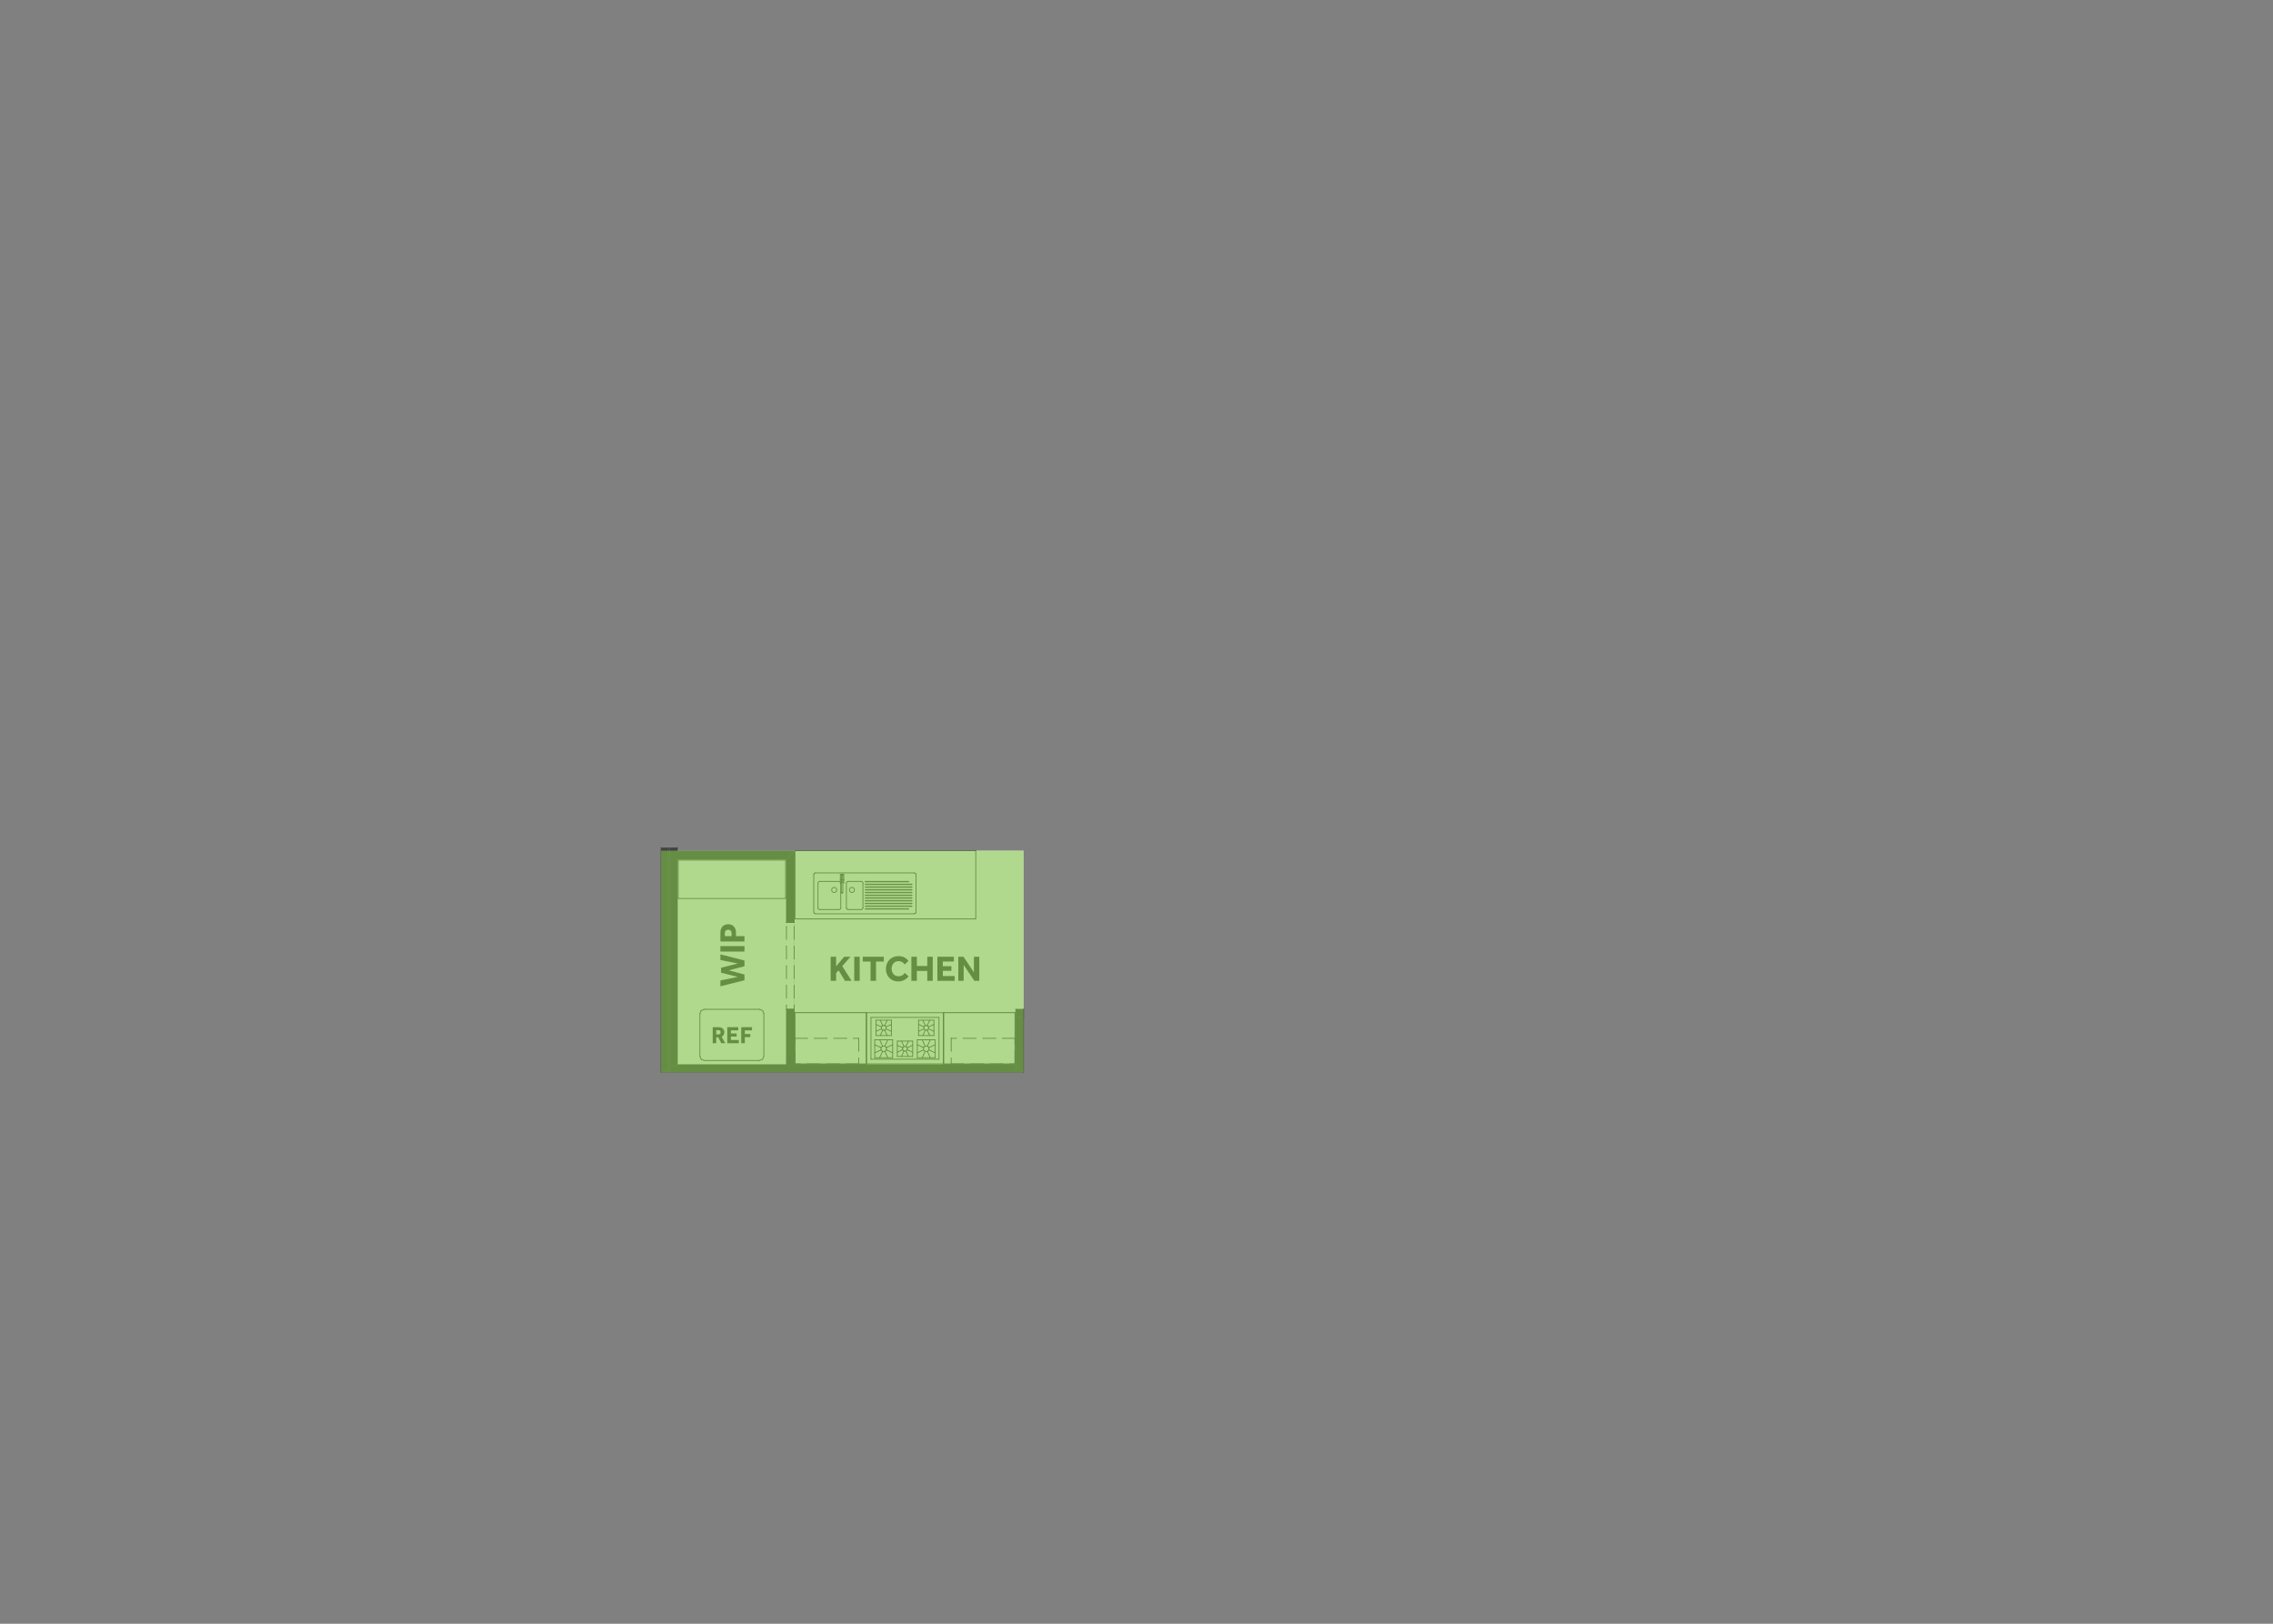 <?xml version="1.0" encoding="UTF-8"?>
<svg xmlns="http://www.w3.org/2000/svg" viewBox="0 0 2800 2000">
  <rect x="0" y="0" width="2800" height="2000" fill="#808080" stroke="none"/>
  <defs>
    <style>
      .cls-1 {
        fill: none;
        stroke: #434345;
        stroke-linecap: round;
        stroke-linejoin: round;
      }

      .cls-2 {
        fill: #fff;
      }

      .cls-2, .cls-3 {
        fill-rule: evenodd;
      }

      .cls-4 {
        isolation: isolate;
      }

      .cls-3, .cls-5 {
        fill: #434345;
      }

      .cls-6 {
        fill: #7bbf43;
        mix-blend-mode: multiply;
        opacity: .6;
      }
    </style>
  </defs>
  <g class="cls-4">
    <g id="Walk-in_Pantry" data-name="Walk-in Pantry">
      <polygon class="cls-2" points="834.352 1311.469 834.352 1058.335 968.797 1058.335 968.797 1136.061 978.25 1136.061 978.25 1243.197 968.797 1243.197 968.797 1311.469 834.352 1311.469 834.352 1311.469"/>
      <polygon class="cls-2" points="1251.342 1311.469 978.25 1311.469 978.25 1047.832 1260.795 1047.832 1260.795 1243.197 1251.342 1243.197 1251.342 1311.469 1251.342 1311.469"/>
      <polygon class="cls-2" points="940.963 1300.966 939.424 1304.674 935.711 1306.218 867.438 1306.218 863.724 1304.674 862.187 1300.966 862.187 1248.448 863.724 1244.73 867.438 1243.197 935.711 1243.197 939.424 1244.73 940.963 1248.448 940.963 1300.966 940.963 1300.966"/>
      <line class="cls-1" x1="940.963" y1="1300.966" x2="939.424" y2="1304.674"/>
      <line class="cls-1" x1="939.424" y1="1304.674" x2="935.711" y2="1306.218"/>
      <line class="cls-1" x1="935.711" y1="1306.218" x2="867.438" y2="1306.218"/>
      <line class="cls-1" x1="867.438" y1="1306.218" x2="863.724" y2="1304.674"/>
      <line class="cls-1" x1="863.724" y1="1304.674" x2="862.187" y2="1300.966"/>
      <line class="cls-1" x1="862.187" y1="1300.966" x2="862.187" y2="1248.448"/>
      <line class="cls-1" x1="862.187" y1="1248.448" x2="863.724" y2="1244.73"/>
      <line class="cls-1" x1="863.724" y1="1244.73" x2="867.438" y2="1243.197"/>
      <line class="cls-1" x1="867.438" y1="1243.197" x2="935.711" y2="1243.197"/>
      <line class="cls-1" x1="935.711" y1="1243.197" x2="939.424" y2="1244.73"/>
      <line class="cls-1" x1="939.424" y1="1244.73" x2="940.963" y2="1248.448"/>
      <line class="cls-1" x1="940.963" y1="1248.448" x2="940.963" y2="1300.966"/>
      <polygon class="cls-3" points="834.352 1320.922 824.899 1320.922 824.899 1315.944 834.352 1311.469 834.352 1320.922 834.352 1320.922"/>
      <polygon class="cls-3" points="822.274 1320.922 822.274 1317.194 824.899 1315.944 824.899 1320.922 822.274 1320.922 822.274 1320.922"/>
      <polygon class="cls-3" points="822.274 1317.194 822.274 1320.922 814.396 1320.922 822.274 1317.194 822.274 1317.194"/>
      <polygon class="cls-3" points="822.284 1043.887 822.284 1317.197 814.392 1320.94 814.392 1043.887 822.284 1043.887"/>
      <polygon class="cls-3" points="824.915 1043.887 824.915 1315.937 822.284 1317.197 822.284 1043.887 824.915 1043.887"/>
      <rect class="cls-5" x="824.915" y="1043.887" width="9.449" height="267.567"/>
      <polygon class="cls-3" points="824.899 1315.944 824.899 1311.469 834.352 1311.469 824.899 1315.944 824.899 1315.944"/>
      <line class="cls-1" x1="814.392" y1="1320.94" x2="814.392" y2="1043.887"/>
      <line class="cls-1" x1="834.352" y1="1311.469" x2="834.352" y2="1058.335"/>
      <line class="cls-1" x1="834.364" y1="1048.889" x2="834.364" y2="1043.887"/>
      <polygon class="cls-2" points="835.403 1106.651 835.403 1059.385 967.747 1059.385 967.747 1106.651 835.403 1106.651 835.403 1106.651"/>
      <line class="cls-1" x1="835.403" y1="1106.651" x2="967.747" y2="1106.651"/>
      <line class="cls-1" x1="967.747" y1="1106.651" x2="967.747" y2="1059.385"/>
      <line class="cls-1" x1="967.747" y1="1059.385" x2="835.403" y2="1059.385"/>
      <line class="cls-1" x1="835.403" y1="1106.651" x2="835.403" y2="1059.385"/>
      <polygon class="cls-3" points="1260.795 1320.922 1251.342 1320.922 1251.342 1311.469 1260.795 1320.922 1260.795 1320.922"/>
      <polygon class="cls-3" points="1260.795 1311.469 1260.795 1320.922 1251.342 1311.469 1260.795 1311.469 1260.795 1311.469"/>
      <polygon class="cls-3" points="1251.342 1311.469 1251.342 1252.65 1260.795 1252.65 1260.795 1311.469 1251.342 1311.469 1251.342 1311.469"/>
      <line class="cls-1" x1="1260.795" y1="1320.922" x2="1260.795" y2="1252.65"/>
      <line class="cls-1" x1="1251.342" y1="1252.65" x2="1251.342" y2="1311.469"/>
      <polygon class="cls-3" points="834.352 1320.922 834.352 1311.469 1251.342 1311.469 1251.342 1320.922 834.352 1320.922 834.352 1320.922"/>
      <line class="cls-1" x1="1251.342" y1="1311.469" x2="978.25" y2="1311.469"/>
      <line class="cls-1" x1="968.797" y1="1311.469" x2="834.352" y2="1311.469"/>
      <polygon class="cls-3" points="968.797 1058.335 968.797 1048.882 978.25 1048.882 968.797 1058.335 968.797 1058.335"/>
      <polygon class="cls-3" points="968.797 1311.469 968.797 1243.197 978.25 1243.197 978.25 1311.469 968.797 1311.469 968.797 1311.469"/>
      <polygon class="cls-3" points="968.797 1058.335 978.25 1058.335 978.25 1136.061 968.797 1136.061 968.797 1058.335 968.797 1058.335"/>
      <polygon class="cls-3" points="978.25 1058.335 968.797 1058.335 978.25 1048.882 978.25 1058.335 978.25 1058.335"/>
      <line class="cls-1" x1="978.25" y1="1048.882" x2="968.797" y2="1048.882"/>
      <line class="cls-1" x1="978.25" y1="1136.061" x2="968.797" y2="1136.061"/>
      <line class="cls-1" x1="978.25" y1="1243.197" x2="968.797" y2="1243.197"/>
      <line class="cls-1" x1="968.797" y1="1058.335" x2="968.797" y2="1136.061"/>
      <line class="cls-1" x1="968.797" y1="1243.197" x2="968.797" y2="1311.469"/>
      <line class="cls-1" x1="978.25" y1="1311.469" x2="978.25" y2="1243.197"/>
      <line class="cls-1" x1="978.25" y1="1136.061" x2="978.25" y2="1048.882"/>
      <line class="cls-1" x1="978.25" y1="1243.197" x2="968.797" y2="1243.197"/>
      <line class="cls-1" x1="978.25" y1="1136.061" x2="968.797" y2="1136.061"/>
      <line class="cls-1" x1="968.797" y1="1243.197" x2="968.797" y2="1237.945"/>
      <line class="cls-1" x1="968.797" y1="1237.945" x2="968.797" y2="1237.945"/>
      <line class="cls-1" x1="968.797" y1="1229.542" x2="968.797" y2="1213.787"/>
      <line class="cls-1" x1="968.797" y1="1213.787" x2="968.797" y2="1213.787"/>
      <line class="cls-1" x1="968.797" y1="1205.384" x2="968.797" y2="1189.629"/>
      <line class="cls-1" x1="968.797" y1="1189.629" x2="968.797" y2="1189.629"/>
      <line class="cls-1" x1="968.797" y1="1181.226" x2="968.797" y2="1165.471"/>
      <line class="cls-1" x1="968.797" y1="1165.471" x2="968.797" y2="1165.471"/>
      <line class="cls-1" x1="968.797" y1="1157.068" x2="968.797" y2="1141.313"/>
      <line class="cls-1" x1="968.797" y1="1141.313" x2="968.797" y2="1141.313"/>
      <line class="cls-1" x1="968.797" y1="1136.061" x2="968.797" y2="1136.061"/>
      <line class="cls-1" x1="978.25" y1="1243.197" x2="978.25" y2="1237.945"/>
      <line class="cls-1" x1="978.25" y1="1237.945" x2="978.25" y2="1237.945"/>
      <line class="cls-1" x1="978.25" y1="1229.542" x2="978.25" y2="1213.787"/>
      <line class="cls-1" x1="978.25" y1="1213.787" x2="978.25" y2="1213.787"/>
      <line class="cls-1" x1="978.25" y1="1205.384" x2="978.25" y2="1189.629"/>
      <line class="cls-1" x1="978.25" y1="1189.629" x2="978.25" y2="1189.629"/>
      <line class="cls-1" x1="978.25" y1="1181.226" x2="978.25" y2="1165.471"/>
      <line class="cls-1" x1="978.25" y1="1165.471" x2="978.25" y2="1165.471"/>
      <line class="cls-1" x1="978.25" y1="1157.068" x2="978.25" y2="1141.313"/>
      <line class="cls-1" x1="978.25" y1="1141.313" x2="978.25" y2="1141.313"/>
      <line class="cls-1" x1="978.25" y1="1136.061" x2="978.25" y2="1136.061"/>
      <polygon class="cls-3" points="968.797 1048.882 968.797 1058.335 834.352 1058.335 834.352 1048.882 968.797 1048.882 968.797 1048.882"/>
      <line class="cls-1" x1="968.797" y1="1048.882" x2="834.352" y2="1048.882"/>
      <line class="cls-1" x1="834.352" y1="1058.335" x2="968.797" y2="1058.335"/>
      <polygon class="cls-3" points="1260.795 1252.65 1251.342 1252.65 1251.342 1243.197 1260.795 1243.197 1260.795 1252.65 1260.795 1252.65"/>
      <line class="cls-1" x1="1260.795" y1="1243.197" x2="1260.795" y2="1252.65"/>
      <line class="cls-1" x1="1260.795" y1="1243.197" x2="1251.342" y2="1243.197"/>
      <line class="cls-1" x1="1251.342" y1="1243.197" x2="1251.342" y2="1252.65"/>
      <line class="cls-1" x1="1260.795" y1="1243.197" x2="1260.795" y2="1252.65"/>
      <polygon class="cls-2" points="1162.062 1247.398 1067.53 1247.398 1067.53 1310.419 1162.062 1310.419 1162.062 1247.398 1162.062 1247.398"/>
      <line class="cls-1" x1="1162.062" y1="1247.398" x2="1067.53" y2="1247.398"/>
      <line class="cls-1" x1="1067.53" y1="1247.398" x2="1067.53" y2="1310.419"/>
      <line class="cls-1" x1="1067.53" y1="1310.419" x2="1162.062" y2="1310.419"/>
      <line class="cls-1" x1="1162.062" y1="1310.419" x2="1162.062" y2="1247.398"/>
      <polygon class="cls-2" points="1156.705 1253.175 1072.887 1253.175 1072.887 1304.642 1156.705 1304.642 1156.705 1253.175 1156.705 1253.175"/>
      <line class="cls-1" x1="1156.705" y1="1253.175" x2="1072.887" y2="1253.175"/>
      <line class="cls-1" x1="1072.887" y1="1253.175" x2="1072.887" y2="1304.642"/>
      <line class="cls-1" x1="1072.887" y1="1304.642" x2="1156.705" y2="1304.642"/>
      <line class="cls-1" x1="1156.705" y1="1304.642" x2="1156.705" y2="1253.175"/>
      <line class="cls-1" x1="1152.016" y1="1302.804" x2="1129.962" y2="1302.804"/>
      <line class="cls-1" x1="1129.962" y1="1302.804" x2="1129.962" y2="1280.747"/>
      <line class="cls-1" x1="1129.962" y1="1280.747" x2="1152.016" y2="1280.747"/>
      <line class="cls-1" x1="1152.016" y1="1280.747" x2="1152.016" y2="1302.804"/>
      <line class="cls-1" x1="1145.959" y1="1302.804" x2="1142.433" y2="1295.073"/>
      <line class="cls-1" x1="1136.019" y1="1302.804" x2="1139.544" y2="1295.073"/>
      <line class="cls-1" x1="1145.959" y1="1280.747" x2="1142.433" y2="1288.467"/>
      <line class="cls-1" x1="1136.019" y1="1280.747" x2="1139.544" y2="1288.467"/>
      <line class="cls-1" x1="1152.016" y1="1296.744" x2="1144.293" y2="1293.214"/>
      <line class="cls-1" x1="1152.016" y1="1286.807" x2="1144.293" y2="1290.326"/>
      <line class="cls-1" x1="1129.962" y1="1296.744" x2="1137.684" y2="1293.214"/>
      <line class="cls-1" x1="1129.962" y1="1286.807" x2="1137.684" y2="1290.326"/>
      <line class="cls-1" x1="1144.293" y1="1293.214" x2="1142.433" y2="1295.073"/>
      <line class="cls-1" x1="1142.433" y1="1295.073" x2="1139.544" y2="1295.073"/>
      <line class="cls-1" x1="1139.544" y1="1295.073" x2="1137.684" y2="1293.214"/>
      <line class="cls-1" x1="1137.684" y1="1293.214" x2="1137.684" y2="1290.326"/>
      <line class="cls-1" x1="1137.684" y1="1290.326" x2="1139.544" y2="1288.467"/>
      <line class="cls-1" x1="1139.544" y1="1288.467" x2="1142.433" y2="1288.467"/>
      <line class="cls-1" x1="1142.433" y1="1288.467" x2="1144.293" y2="1290.326"/>
      <line class="cls-1" x1="1144.293" y1="1290.326" x2="1144.293" y2="1293.214"/>
      <line class="cls-1" x1="1098.056" y1="1275.495" x2="1079.149" y2="1275.495"/>
      <line class="cls-1" x1="1079.149" y1="1275.495" x2="1079.149" y2="1256.588"/>
      <line class="cls-1" x1="1079.149" y1="1256.588" x2="1098.056" y2="1256.588"/>
      <line class="cls-1" x1="1098.056" y1="1256.588" x2="1098.056" y2="1275.495"/>
      <line class="cls-1" x1="1092.863" y1="1275.495" x2="1089.841" y2="1268.878"/>
      <line class="cls-1" x1="1084.342" y1="1275.495" x2="1087.365" y2="1268.878"/>
      <line class="cls-1" x1="1092.863" y1="1256.588" x2="1089.841" y2="1263.206"/>
      <line class="cls-1" x1="1084.342" y1="1256.588" x2="1087.365" y2="1263.206"/>
      <line class="cls-1" x1="1098.056" y1="1270.296" x2="1091.435" y2="1267.281"/>
      <line class="cls-1" x1="1098.056" y1="1261.777" x2="1091.435" y2="1264.802"/>
      <line class="cls-1" x1="1079.149" y1="1270.296" x2="1085.77" y2="1267.281"/>
      <line class="cls-1" x1="1079.149" y1="1261.777" x2="1085.77" y2="1264.802"/>
      <line class="cls-1" x1="1091.435" y1="1267.281" x2="1089.841" y2="1268.878"/>
      <line class="cls-1" x1="1089.841" y1="1268.878" x2="1087.365" y2="1268.878"/>
      <line class="cls-1" x1="1087.365" y1="1268.878" x2="1085.77" y2="1267.281"/>
      <line class="cls-1" x1="1085.77" y1="1267.281" x2="1085.77" y2="1264.802"/>
      <line class="cls-1" x1="1085.77" y1="1264.802" x2="1087.365" y2="1263.206"/>
      <line class="cls-1" x1="1087.365" y1="1263.206" x2="1089.841" y2="1263.206"/>
      <line class="cls-1" x1="1089.841" y1="1263.206" x2="1091.435" y2="1264.802"/>
      <line class="cls-1" x1="1091.435" y1="1264.802" x2="1091.435" y2="1267.281"/>
      <line class="cls-1" x1="1150.442" y1="1275.495" x2="1131.535" y2="1275.495"/>
      <line class="cls-1" x1="1131.535" y1="1275.495" x2="1131.535" y2="1256.588"/>
      <line class="cls-1" x1="1131.535" y1="1256.588" x2="1150.442" y2="1256.588"/>
      <line class="cls-1" x1="1150.442" y1="1256.588" x2="1150.442" y2="1275.495"/>
      <line class="cls-1" x1="1145.249" y1="1275.495" x2="1142.227" y2="1268.878"/>
      <line class="cls-1" x1="1136.728" y1="1275.495" x2="1139.751" y2="1268.878"/>
      <line class="cls-1" x1="1145.249" y1="1256.588" x2="1142.227" y2="1263.206"/>
      <line class="cls-1" x1="1136.728" y1="1256.588" x2="1139.751" y2="1263.206"/>
      <line class="cls-1" x1="1150.442" y1="1270.296" x2="1143.821" y2="1267.281"/>
      <line class="cls-1" x1="1150.442" y1="1261.777" x2="1143.821" y2="1264.802"/>
      <line class="cls-1" x1="1131.535" y1="1270.296" x2="1138.156" y2="1267.281"/>
      <line class="cls-1" x1="1131.535" y1="1261.777" x2="1138.156" y2="1264.802"/>
      <line class="cls-1" x1="1143.821" y1="1267.281" x2="1142.227" y2="1268.878"/>
      <line class="cls-1" x1="1142.227" y1="1268.878" x2="1139.751" y2="1268.878"/>
      <line class="cls-1" x1="1139.751" y1="1268.878" x2="1138.156" y2="1267.281"/>
      <line class="cls-1" x1="1138.156" y1="1267.281" x2="1138.156" y2="1264.802"/>
      <line class="cls-1" x1="1138.156" y1="1264.802" x2="1139.751" y2="1263.206"/>
      <line class="cls-1" x1="1139.751" y1="1263.206" x2="1142.227" y2="1263.206"/>
      <line class="cls-1" x1="1142.227" y1="1263.206" x2="1143.821" y2="1264.802"/>
      <line class="cls-1" x1="1143.821" y1="1264.802" x2="1143.821" y2="1267.281"/>
      <line class="cls-1" x1="1099.63" y1="1302.804" x2="1077.576" y2="1302.804"/>
      <line class="cls-1" x1="1077.576" y1="1302.804" x2="1077.576" y2="1280.747"/>
      <line class="cls-1" x1="1077.576" y1="1280.747" x2="1099.63" y2="1280.747"/>
      <line class="cls-1" x1="1099.63" y1="1280.747" x2="1099.63" y2="1302.804"/>
      <line class="cls-1" x1="1093.573" y1="1302.804" x2="1090.047" y2="1295.073"/>
      <line class="cls-1" x1="1083.633" y1="1302.804" x2="1087.158" y2="1295.073"/>
      <line class="cls-1" x1="1093.573" y1="1280.747" x2="1090.047" y2="1288.467"/>
      <line class="cls-1" x1="1083.633" y1="1280.747" x2="1087.158" y2="1288.467"/>
      <line class="cls-1" x1="1099.63" y1="1296.744" x2="1091.907" y2="1293.214"/>
      <line class="cls-1" x1="1099.63" y1="1286.807" x2="1091.907" y2="1290.326"/>
      <line class="cls-1" x1="1077.576" y1="1296.744" x2="1085.298" y2="1293.214"/>
      <line class="cls-1" x1="1077.576" y1="1286.807" x2="1085.298" y2="1290.326"/>
      <line class="cls-1" x1="1091.907" y1="1293.214" x2="1090.047" y2="1295.073"/>
      <line class="cls-1" x1="1090.047" y1="1295.073" x2="1087.158" y2="1295.073"/>
      <line class="cls-1" x1="1087.158" y1="1295.073" x2="1085.298" y2="1293.214"/>
      <line class="cls-1" x1="1085.298" y1="1293.214" x2="1085.298" y2="1290.326"/>
      <line class="cls-1" x1="1085.298" y1="1290.326" x2="1087.158" y2="1288.467"/>
      <line class="cls-1" x1="1087.158" y1="1288.467" x2="1090.047" y2="1288.467"/>
      <line class="cls-1" x1="1090.047" y1="1288.467" x2="1091.907" y2="1290.326"/>
      <line class="cls-1" x1="1091.907" y1="1290.326" x2="1091.907" y2="1293.214"/>
      <line class="cls-1" x1="1124.249" y1="1301.228" x2="1105.343" y2="1301.228"/>
      <line class="cls-1" x1="1105.343" y1="1301.228" x2="1105.343" y2="1282.322"/>
      <line class="cls-1" x1="1105.343" y1="1282.322" x2="1124.249" y2="1282.322"/>
      <line class="cls-1" x1="1124.249" y1="1282.322" x2="1124.249" y2="1301.228"/>
      <line class="cls-1" x1="1119.056" y1="1301.228" x2="1116.033" y2="1294.611"/>
      <line class="cls-1" x1="1110.536" y1="1301.228" x2="1113.558" y2="1294.611"/>
      <line class="cls-1" x1="1119.056" y1="1282.322" x2="1116.033" y2="1288.939"/>
      <line class="cls-1" x1="1110.536" y1="1282.322" x2="1113.558" y2="1288.939"/>
      <line class="cls-1" x1="1124.249" y1="1296.029" x2="1117.629" y2="1293.015"/>
      <line class="cls-1" x1="1124.249" y1="1287.511" x2="1117.629" y2="1290.536"/>
      <line class="cls-1" x1="1105.343" y1="1296.029" x2="1111.963" y2="1293.015"/>
      <line class="cls-1" x1="1105.343" y1="1287.511" x2="1111.963" y2="1290.536"/>
      <line class="cls-1" x1="1117.629" y1="1293.015" x2="1116.033" y2="1294.611"/>
      <line class="cls-1" x1="1116.033" y1="1294.611" x2="1113.558" y2="1294.611"/>
      <line class="cls-1" x1="1113.558" y1="1294.611" x2="1111.963" y2="1293.015"/>
      <line class="cls-1" x1="1111.963" y1="1293.015" x2="1111.963" y2="1290.536"/>
      <line class="cls-1" x1="1111.963" y1="1290.536" x2="1113.558" y2="1288.939"/>
      <line class="cls-1" x1="1113.558" y1="1288.939" x2="1116.033" y2="1288.939"/>
      <line class="cls-1" x1="1116.033" y1="1288.939" x2="1117.629" y2="1290.536"/>
      <line class="cls-1" x1="1117.629" y1="1290.536" x2="1117.629" y2="1293.015"/>
      <polygon class="cls-2" points="979.301 1249.079 979.301 1310.419 1067.005 1310.419 1067.005 1249.079 979.301 1249.079 979.301 1249.079"/>
      <line class="cls-1" x1="979.301" y1="1249.079" x2="1067.005" y2="1249.079"/>
      <line class="cls-1" x1="1067.005" y1="1249.079" x2="1067.005" y2="1310.419"/>
      <line class="cls-1" x1="1067.005" y1="1310.419" x2="979.301" y2="1310.419"/>
      <line class="cls-1" x1="979.301" y1="1310.419" x2="979.301" y2="1249.079"/>
      <line class="cls-1" x1="979.301" y1="1247.398" x2="1067.005" y2="1247.398"/>
      <line class="cls-1" x1="1067.005" y1="1247.398" x2="1067.005" y2="1310.419"/>
      <line class="cls-1" x1="1067.005" y1="1310.419" x2="979.301" y2="1310.419"/>
      <line class="cls-1" x1="979.301" y1="1310.419" x2="979.301" y2="1247.398"/>
      <polygon class="cls-2" points="1250.291 1249.079 1162.587 1249.079 1162.587 1310.419 1250.291 1310.419 1250.291 1249.079 1250.291 1249.079"/>
      <line class="cls-1" x1="1250.291" y1="1249.079" x2="1162.587" y2="1249.079"/>
      <line class="cls-1" x1="1162.587" y1="1249.079" x2="1162.587" y2="1310.419"/>
      <line class="cls-1" x1="1162.587" y1="1310.419" x2="1250.291" y2="1310.419"/>
      <line class="cls-1" x1="1250.291" y1="1310.419" x2="1250.291" y2="1249.079"/>
      <line class="cls-1" x1="1250.291" y1="1247.398" x2="1162.587" y2="1247.398"/>
      <line class="cls-1" x1="1162.587" y1="1247.398" x2="1162.587" y2="1310.419"/>
      <line class="cls-1" x1="1162.587" y1="1310.419" x2="1250.291" y2="1310.419"/>
      <line class="cls-1" x1="1250.291" y1="1310.419" x2="1250.291" y2="1247.398"/>
      <polygon class="cls-2" points="1067.005 1310.419 979.301 1310.419 979.301 1247.398 1067.005 1247.398 1067.005 1310.419 1067.005 1310.419"/>
      <line class="cls-1" x1="1067.005" y1="1310.419" x2="1067.005" y2="1247.398"/>
      <line class="cls-1" x1="1067.005" y1="1247.398" x2="979.301" y2="1247.398"/>
      <line class="cls-1" x1="979.301" y1="1247.398" x2="979.301" y2="1310.419"/>
      <line class="cls-1" x1="979.301" y1="1310.419" x2="1067.005" y2="1310.419"/>
      <polygon class="cls-2" points="1162.587 1310.419 1162.587 1247.398 1250.291 1247.398 1250.291 1310.419 1162.587 1310.419 1162.587 1310.419"/>
      <line class="cls-1" x1="1162.587" y1="1310.419" x2="1162.587" y2="1247.398"/>
      <line class="cls-1" x1="1162.587" y1="1247.398" x2="1250.291" y2="1247.398"/>
      <line class="cls-1" x1="1250.291" y1="1247.398" x2="1250.291" y2="1310.419"/>
      <line class="cls-1" x1="1250.291" y1="1310.419" x2="1162.587" y2="1310.419"/>
      <line class="cls-1" x1="979.301" y1="1278.908" x2="994.426" y2="1278.908"/>
      <line class="cls-1" x1="994.426" y1="1278.908" x2="994.426" y2="1278.908"/>
      <line class="cls-1" x1="1002.829" y1="1278.908" x2="1018.584" y2="1278.908"/>
      <line class="cls-1" x1="1018.584" y1="1278.908" x2="1018.584" y2="1278.908"/>
      <line class="cls-1" x1="1026.987" y1="1278.908" x2="1042.742" y2="1278.908"/>
      <line class="cls-1" x1="1042.742" y1="1278.908" x2="1042.742" y2="1278.908"/>
      <line class="cls-1" x1="1051.145" y1="1278.908" x2="1057.867" y2="1278.908"/>
      <line class="cls-1" x1="1057.867" y1="1278.908" x2="1057.867" y2="1278.908"/>
      <line class="cls-1" x1="1057.867" y1="1278.908" x2="1057.867" y2="1294.664"/>
      <line class="cls-1" x1="1057.867" y1="1294.664" x2="1057.867" y2="1294.664"/>
      <line class="cls-1" x1="1057.867" y1="1303.066" x2="1057.867" y2="1310.419"/>
      <line class="cls-1" x1="1057.867" y1="1310.419" x2="1042.742" y2="1310.419"/>
      <line class="cls-1" x1="1042.742" y1="1310.419" x2="1042.742" y2="1310.419"/>
      <line class="cls-1" x1="1034.339" y1="1310.419" x2="1018.584" y2="1310.419"/>
      <line class="cls-1" x1="1018.584" y1="1310.419" x2="1018.584" y2="1310.419"/>
      <line class="cls-1" x1="1010.181" y1="1310.419" x2="994.426" y2="1310.419"/>
      <line class="cls-1" x1="994.426" y1="1310.419" x2="994.426" y2="1310.419"/>
      <line class="cls-1" x1="986.023" y1="1310.419" x2="979.301" y2="1310.419"/>
      <line class="cls-1" x1="979.301" y1="1310.419" x2="979.301" y2="1310.419"/>
      <line class="cls-1" x1="979.301" y1="1310.419" x2="979.301" y2="1294.664"/>
      <line class="cls-1" x1="979.301" y1="1294.664" x2="979.301" y2="1294.664"/>
      <line class="cls-1" x1="979.301" y1="1286.261" x2="979.301" y2="1278.908"/>
      <line class="cls-1" x1="1250.291" y1="1278.908" x2="1235.166" y2="1278.908"/>
      <line class="cls-1" x1="1235.166" y1="1278.908" x2="1235.166" y2="1278.908"/>
      <line class="cls-1" x1="1226.763" y1="1278.908" x2="1211.008" y2="1278.908"/>
      <line class="cls-1" x1="1211.008" y1="1278.908" x2="1211.008" y2="1278.908"/>
      <line class="cls-1" x1="1202.605" y1="1278.908" x2="1186.85" y2="1278.908"/>
      <line class="cls-1" x1="1186.85" y1="1278.908" x2="1186.85" y2="1278.908"/>
      <line class="cls-1" x1="1178.447" y1="1278.908" x2="1171.725" y2="1278.908"/>
      <line class="cls-1" x1="1171.725" y1="1278.908" x2="1171.725" y2="1278.908"/>
      <line class="cls-1" x1="1171.725" y1="1278.908" x2="1171.725" y2="1294.664"/>
      <line class="cls-1" x1="1171.725" y1="1294.664" x2="1171.725" y2="1294.664"/>
      <line class="cls-1" x1="1171.725" y1="1303.066" x2="1171.725" y2="1310.419"/>
      <line class="cls-1" x1="1171.725" y1="1310.419" x2="1186.85" y2="1310.419"/>
      <line class="cls-1" x1="1186.85" y1="1310.419" x2="1186.85" y2="1310.419"/>
      <line class="cls-1" x1="1195.253" y1="1310.419" x2="1211.008" y2="1310.419"/>
      <line class="cls-1" x1="1211.008" y1="1310.419" x2="1211.008" y2="1310.419"/>
      <line class="cls-1" x1="1219.411" y1="1310.419" x2="1235.166" y2="1310.419"/>
      <line class="cls-1" x1="1235.166" y1="1310.419" x2="1235.166" y2="1310.419"/>
      <line class="cls-1" x1="1243.569" y1="1310.419" x2="1250.291" y2="1310.419"/>
      <line class="cls-1" x1="1250.291" y1="1310.419" x2="1250.291" y2="1310.419"/>
      <line class="cls-1" x1="1250.291" y1="1310.419" x2="1250.291" y2="1294.664"/>
      <line class="cls-1" x1="1250.291" y1="1294.664" x2="1250.291" y2="1294.664"/>
      <line class="cls-1" x1="1250.291" y1="1286.261" x2="1250.291" y2="1278.908"/>
      <polygon class="cls-2" points="1201.975 1131.859 979.301 1131.859 979.301 1047.832 1201.975 1047.832 1201.975 1131.859 1201.975 1131.859"/>
      <line class="cls-1" x1="1201.975" y1="1131.859" x2="979.301" y2="1131.859"/>
      <line class="cls-1" x1="979.301" y1="1131.859" x2="979.301" y2="1047.832"/>
      <line class="cls-1" x1="979.301" y1="1047.832" x2="1201.975" y2="1047.832"/>
      <line class="cls-1" x1="1201.975" y1="1047.832" x2="1201.975" y2="1131.859"/>
      <polygon class="cls-2" points="1004.506 1125.557 1126.347 1125.557 1127.832 1124.938 1128.448 1123.457 1128.448 1077.241 1127.832 1075.75 1126.347 1075.141 1004.506 1075.141 1003.021 1075.75 1002.405 1077.241 1002.405 1123.457 1003.021 1124.938 1004.506 1125.557 1004.506 1125.557"/>
      <line class="cls-1" x1="1004.506" y1="1125.557" x2="1126.347" y2="1125.557"/>
      <line class="cls-1" x1="1126.347" y1="1125.557" x2="1127.832" y2="1124.938"/>
      <line class="cls-1" x1="1127.832" y1="1124.938" x2="1128.448" y2="1123.457"/>
      <line class="cls-1" x1="1128.448" y1="1123.457" x2="1128.448" y2="1077.241"/>
      <line class="cls-1" x1="1128.448" y1="1077.241" x2="1127.832" y2="1075.75"/>
      <line class="cls-1" x1="1127.832" y1="1075.75" x2="1126.347" y2="1075.141"/>
      <line class="cls-1" x1="1126.347" y1="1075.141" x2="1004.506" y2="1075.141"/>
      <line class="cls-1" x1="1004.506" y1="1075.141" x2="1003.021" y2="1075.75"/>
      <line class="cls-1" x1="1003.021" y1="1075.75" x2="1002.405" y2="1077.241"/>
      <line class="cls-1" x1="1002.405" y1="1077.241" x2="1002.405" y2="1123.457"/>
      <line class="cls-1" x1="1002.405" y1="1123.457" x2="1003.021" y2="1124.938"/>
      <line class="cls-1" x1="1003.021" y1="1124.938" x2="1004.506" y2="1125.557"/>
      <line class="cls-1" x1="1009.758" y1="1120.306" x2="1033.601" y2="1120.306"/>
      <line class="cls-1" x1="1035.702" y1="1118.205" x2="1035.702" y2="1087.745"/>
      <line class="cls-1" x1="1033.601" y1="1085.644" x2="1009.758" y2="1085.644"/>
      <line class="cls-1" x1="1007.657" y1="1087.745" x2="1007.657" y2="1118.205"/>
      <line class="cls-1" x1="1009.758" y1="1120.306" x2="1009.758" y2="1120.306"/>
      <line class="cls-1" x1="1044.735" y1="1120.306" x2="1060.91" y2="1120.306"/>
      <line class="cls-1" x1="1063.011" y1="1118.205" x2="1063.011" y2="1087.745"/>
      <line class="cls-1" x1="1060.91" y1="1085.644" x2="1044.735" y2="1085.644"/>
      <line class="cls-1" x1="1042.634" y1="1087.745" x2="1042.634" y2="1118.205"/>
      <line class="cls-1" x1="1044.735" y1="1120.306" x2="1044.735" y2="1120.306"/>
      <line class="cls-1" x1="1066.162" y1="1119.781" x2="1118.994" y2="1119.781"/>
      <line class="cls-1" x1="1118.994" y1="1119.781" x2="1118.994" y2="1119.255"/>
      <line class="cls-1" x1="1118.994" y1="1119.255" x2="1066.162" y2="1119.255"/>
      <line class="cls-1" x1="1066.162" y1="1119.255" x2="1066.162" y2="1119.781"/>
      <line class="cls-1" x1="1066.162" y1="1116.419" x2="1123.196" y2="1116.419"/>
      <line class="cls-1" x1="1123.196" y1="1116.419" x2="1123.196" y2="1115.894"/>
      <line class="cls-1" x1="1123.196" y1="1115.894" x2="1066.162" y2="1115.894"/>
      <line class="cls-1" x1="1066.162" y1="1115.894" x2="1066.162" y2="1116.419"/>
      <line class="cls-1" x1="1066.162" y1="1113.058" x2="1123.196" y2="1113.058"/>
      <line class="cls-1" x1="1123.196" y1="1113.058" x2="1123.196" y2="1112.533"/>
      <line class="cls-1" x1="1123.196" y1="1112.533" x2="1066.162" y2="1112.533"/>
      <line class="cls-1" x1="1066.162" y1="1112.533" x2="1066.162" y2="1113.058"/>
      <line class="cls-1" x1="1066.162" y1="1109.697" x2="1123.196" y2="1109.697"/>
      <line class="cls-1" x1="1123.196" y1="1109.697" x2="1123.196" y2="1109.172"/>
      <line class="cls-1" x1="1123.196" y1="1109.172" x2="1066.162" y2="1109.172"/>
      <line class="cls-1" x1="1066.162" y1="1109.172" x2="1066.162" y2="1109.697"/>
      <line class="cls-1" x1="1066.162" y1="1106.336" x2="1123.196" y2="1106.336"/>
      <line class="cls-1" x1="1123.196" y1="1106.336" x2="1123.196" y2="1105.811"/>
      <line class="cls-1" x1="1123.196" y1="1105.811" x2="1066.162" y2="1105.811"/>
      <line class="cls-1" x1="1066.162" y1="1105.811" x2="1066.162" y2="1106.336"/>
      <line class="cls-1" x1="1066.162" y1="1102.975" x2="1123.196" y2="1102.975"/>
      <line class="cls-1" x1="1123.196" y1="1102.975" x2="1123.196" y2="1102.45"/>
      <line class="cls-1" x1="1123.196" y1="1102.45" x2="1066.162" y2="1102.45"/>
      <line class="cls-1" x1="1066.162" y1="1102.45" x2="1066.162" y2="1102.975"/>
      <line class="cls-1" x1="1066.162" y1="1099.614" x2="1123.196" y2="1099.614"/>
      <line class="cls-1" x1="1123.196" y1="1099.614" x2="1123.196" y2="1099.089"/>
      <line class="cls-1" x1="1123.196" y1="1099.089" x2="1066.162" y2="1099.089"/>
      <line class="cls-1" x1="1066.162" y1="1099.089" x2="1066.162" y2="1099.614"/>
      <line class="cls-1" x1="1066.162" y1="1096.252" x2="1123.196" y2="1096.252"/>
      <line class="cls-1" x1="1123.196" y1="1096.252" x2="1123.196" y2="1095.728"/>
      <line class="cls-1" x1="1123.196" y1="1095.728" x2="1066.162" y2="1095.728"/>
      <line class="cls-1" x1="1066.162" y1="1095.728" x2="1066.162" y2="1096.252"/>
      <line class="cls-1" x1="1066.162" y1="1092.892" x2="1123.196" y2="1092.892"/>
      <line class="cls-1" x1="1123.196" y1="1092.892" x2="1123.196" y2="1092.366"/>
      <line class="cls-1" x1="1123.196" y1="1092.366" x2="1066.162" y2="1092.366"/>
      <line class="cls-1" x1="1066.162" y1="1092.366" x2="1066.162" y2="1092.892"/>
      <line class="cls-1" x1="1066.162" y1="1089.53" x2="1123.196" y2="1089.53"/>
      <line class="cls-1" x1="1123.196" y1="1089.53" x2="1123.196" y2="1089.005"/>
      <line class="cls-1" x1="1123.196" y1="1089.005" x2="1066.162" y2="1089.005"/>
      <line class="cls-1" x1="1066.162" y1="1089.005" x2="1066.162" y2="1089.53"/>
      <line class="cls-1" x1="1066.162" y1="1086.169" x2="1118.994" y2="1086.169"/>
      <line class="cls-1" x1="1118.994" y1="1086.169" x2="1118.994" y2="1085.644"/>
      <line class="cls-1" x1="1118.994" y1="1085.644" x2="1066.162" y2="1085.644"/>
      <line class="cls-1" x1="1066.162" y1="1085.644" x2="1066.162" y2="1086.169"/>
      <path class="cls-1" d="M1035.702,1118.205c0,1.155-.94,2.101-2.101,2.101"/>
      <path class="cls-1" d="M1033.601,1085.644c1.161,0,2.101.935,2.101,2.101"/>
      <path class="cls-1" d="M1007.657,1087.745c0-1.166.941-2.101,2.101-2.101"/>
      <path class="cls-1" d="M1009.758,1120.306c-1.16,0-2.101-.945-2.101-2.101"/>
      <path class="cls-1" d="M1063.011,1118.205c0,1.155-.94,2.101-2.101,2.101"/>
      <path class="cls-1" d="M1060.91,1085.644c1.161,0,2.101.935,2.101,2.101"/>
      <path class="cls-1" d="M1042.634,1087.745c0-1.166.941-2.101,2.101-2.101"/>
      <path class="cls-1" d="M1044.735,1120.306c-1.16,0-2.101-.945-2.101-2.101"/>
      <path class="cls-1" d="M1027.614,1092.996c-1.741,0-3.151,1.408-3.151,3.151,0,1.744,1.411,3.151,3.151,3.151s3.151-1.407,3.151-3.151c0-1.743-1.411-3.151-3.151-3.151"/>
      <path class="cls-1" d="M1049.461,1092.996c-1.74,0-3.151,1.408-3.151,3.151,0,1.744,1.411,3.151,3.151,3.151,1.74,0,3.151-1.407,3.151-3.151,0-1.743-1.411-3.151-3.151-3.151"/>
      <polygon class="cls-2" points="1036.332 1099.078 1036.61 1099.74 1037.279 1100.023 1037.947 1099.74 1038.222 1099.067 1038.222 1078.292 1037.945 1077.619 1037.277 1077.346 1036.609 1077.619 1036.332 1078.292 1036.332 1099.078 1036.332 1099.078"/>
      <line class="cls-1" x1="1036.332" y1="1099.078" x2="1036.61" y2="1099.74"/>
      <line class="cls-1" x1="1036.61" y1="1099.74" x2="1037.279" y2="1100.023"/>
      <line class="cls-1" x1="1037.279" y1="1100.023" x2="1037.947" y2="1099.74"/>
      <line class="cls-1" x1="1037.947" y1="1099.74" x2="1038.222" y2="1099.067"/>
      <line class="cls-1" x1="1038.222" y1="1099.067" x2="1038.222" y2="1078.292"/>
      <line class="cls-1" x1="1038.222" y1="1078.292" x2="1037.945" y2="1077.619"/>
      <line class="cls-1" x1="1037.945" y1="1077.619" x2="1037.277" y2="1077.346"/>
      <line class="cls-1" x1="1037.277" y1="1077.346" x2="1036.609" y2="1077.619"/>
      <line class="cls-1" x1="1036.609" y1="1077.619" x2="1036.332" y2="1078.292"/>
      <line class="cls-1" x1="1036.332" y1="1078.292" x2="1036.332" y2="1099.078"/>
      <polygon class="cls-2" points="1035.18 1083.648 1036.332 1083.648 1036.332 1078.292 1036.609 1077.619 1037.277 1077.346 1037.945 1077.619 1038.222 1078.292 1038.222 1083.648 1039.375 1083.648 1039.375 1076.821 1035.18 1076.821 1035.18 1083.648 1035.18 1083.648"/>
      <line class="cls-1" x1="1035.18" y1="1083.648" x2="1036.332" y2="1083.648"/>
      <line class="cls-1" x1="1036.332" y1="1083.648" x2="1036.332" y2="1078.292"/>
      <line class="cls-1" x1="1036.332" y1="1078.292" x2="1036.609" y2="1077.619"/>
      <line class="cls-1" x1="1036.609" y1="1077.619" x2="1037.277" y2="1077.346"/>
      <line class="cls-1" x1="1037.277" y1="1077.346" x2="1037.945" y2="1077.619"/>
      <line class="cls-1" x1="1037.945" y1="1077.619" x2="1038.222" y2="1078.292"/>
      <line class="cls-1" x1="1038.222" y1="1078.292" x2="1038.222" y2="1083.648"/>
      <line class="cls-1" x1="1038.222" y1="1083.648" x2="1039.375" y2="1083.648"/>
      <line class="cls-1" x1="1039.375" y1="1083.648" x2="1039.375" y2="1076.821"/>
      <line class="cls-1" x1="1039.375" y1="1076.821" x2="1035.18" y2="1076.821"/>
      <line class="cls-1" x1="1035.18" y1="1076.821" x2="1035.18" y2="1083.648"/>
      <polygon class="cls-2" points="1035.208 1087.43 1036.332 1087.43 1036.332 1083.754 1035.208 1083.754 1035.208 1087.43 1035.208 1087.43"/>
      <line class="cls-1" x1="1035.208" y1="1087.43" x2="1036.332" y2="1087.43"/>
      <line class="cls-1" x1="1036.332" y1="1087.43" x2="1036.332" y2="1083.754"/>
      <line class="cls-1" x1="1036.332" y1="1083.754" x2="1035.208" y2="1083.754"/>
      <line class="cls-1" x1="1035.208" y1="1083.754" x2="1035.208" y2="1087.43"/>
      <polygon class="cls-2" points="1039.346 1087.43 1039.346 1083.754 1038.222 1083.754 1038.222 1087.43 1039.346 1087.43 1039.346 1087.43"/>
      <line class="cls-1" x1="1039.346" y1="1087.43" x2="1039.346" y2="1083.754"/>
      <line class="cls-1" x1="1039.346" y1="1083.754" x2="1038.222" y2="1083.754"/>
      <line class="cls-1" x1="1038.222" y1="1083.754" x2="1038.222" y2="1087.43"/>
      <line class="cls-1" x1="1038.222" y1="1087.43" x2="1039.346" y2="1087.43"/>
      <g>
        <path class="cls-5" d="M1023.244,1208.114v-29.658h6.714v11.828l9.916-11.828h7.781l-10.183,11.562,11.561,18.097h-8.137l-7.915-12.939-3.023,3.38v9.56h-6.714Z"/>
        <path class="cls-5" d="M1052.279,1208.114v-29.658h6.714v29.658h-6.714Z"/>
        <path class="cls-5" d="M1072.377,1208.114v-23.744h-9.604v-5.914h25.923v5.914h-9.56v23.744h-6.759Z"/>
        <path class="cls-5" d="M1114.663,1198.466l4.58,4.18c-.831,1.127-1.891,2.164-3.18,3.112-1.289.949-2.734,1.705-4.335,2.268-1.602.562-3.32.845-5.158.845-2.994,0-5.64-.667-7.938-2.001-2.297-1.334-4.09-3.164-5.38-5.491-1.289-2.327-1.935-4.987-1.935-7.981,0-2.193.371-4.246,1.112-6.158.74-1.912,1.785-3.58,3.135-5.003,1.349-1.423,2.964-2.534,4.847-3.334,1.882-.801,3.964-1.201,6.247-1.201,2.727,0,5.128.505,7.203,1.512,2.075,1.009,3.794,2.461,5.158,4.357l-4.58,4.402c-.89-1.245-1.941-2.245-3.157-3.001s-2.668-1.134-4.357-1.134c-1.778,0-3.312.422-4.602,1.267-1.29.845-2.283,1.979-2.979,3.401-.697,1.423-1.045,2.995-1.045,4.714,0,1.749.348,3.32,1.045,4.713.696,1.394,1.682,2.498,2.957,3.312,1.274.816,2.771,1.223,4.491,1.223,1.423,0,2.607-.192,3.557-.577.948-.386,1.757-.882,2.424-1.49.667-.607,1.296-1.252,1.89-1.934Z"/>
        <path class="cls-5" d="M1122.711,1208.114v-29.658h6.714v11.383h12.851v-11.383h6.714v29.658h-6.714v-12.184h-12.851v12.184h-6.714Z"/>
        <path class="cls-5" d="M1154.725,1208.114v-29.658h20.276v5.869h-13.562v5.781h10.538v5.691h-10.538v6.402h14.54v5.914h-21.255Z"/>
        <path class="cls-5" d="M1180.47,1208.114v-29.658h6.402l12.851,19.254v-19.254h6.625v29.658h-6.091l-13.162-19.609v19.609h-6.625Z"/>
      </g>
      <g>
        <path class="cls-5" d="M877.949,1284.964v-19.772h7.352c1.542,0,2.826.282,3.854.846,1.027.562,1.798,1.314,2.312,2.253s.771,1.971.771,3.098c0,1.265-.282,2.381-.845,3.35-.563.968-1.359,1.739-2.386,2.312l4.387,7.915h-4.921l-3.676-7.263h-2.49v7.263h-4.357ZM882.307,1274.114h2.757c.83,0,1.482-.247,1.957-.741.474-.493.711-1.116.711-1.867,0-.811-.242-1.452-.726-1.927-.484-.475-1.132-.712-1.942-.712h-2.757v5.247Z"/>
        <path class="cls-5" d="M895.913,1284.964v-19.772h13.517v3.913h-9.041v3.854h7.025v3.795h-7.025v4.269h9.693v3.942h-14.169Z"/>
        <path class="cls-5" d="M913.076,1284.964v-19.772h13.28v3.943h-8.804v4.476h6.699v3.824h-6.699v7.529h-4.476Z"/>
      </g>
      <g>
        <path class="cls-5" d="M917.081,1207.423l-29.658,7.425v-7.203l21.477-4.357-20.676-5.202v-6.092l20.676-5.247-21.477-4.312v-6.937l29.658,7.56v7.069l-19.387,5.069,19.387,5.157v7.07Z"/>
        <path class="cls-5" d="M917.081,1172.073h-29.658v-6.714h29.658v6.714Z"/>
        <path class="cls-5" d="M917.081,1159.623h-29.658v-10.805c0-2.46.452-4.453,1.356-5.98.904-1.526,2.083-2.646,3.535-3.357,1.452-.711,3.009-1.066,4.669-1.066,2.104,0,3.876.475,5.313,1.422,1.438.949,2.52,2.188,3.245,3.713.728,1.527,1.09,3.18,1.09,4.959v4.579h10.449v6.536ZM901.207,1153.087v-3.913c0-1.215-.385-2.193-1.156-2.934-.771-.741-1.748-1.112-2.935-1.112-1.245,0-2.26.371-3.046,1.112-.785.74-1.178,1.733-1.178,2.979v3.868h8.314Z"/>
      </g>
      <rect class="cls-6" x="814.396" y="1047.832" width="446.399" height="273.091"/>
    </g>
  </g>
</svg>